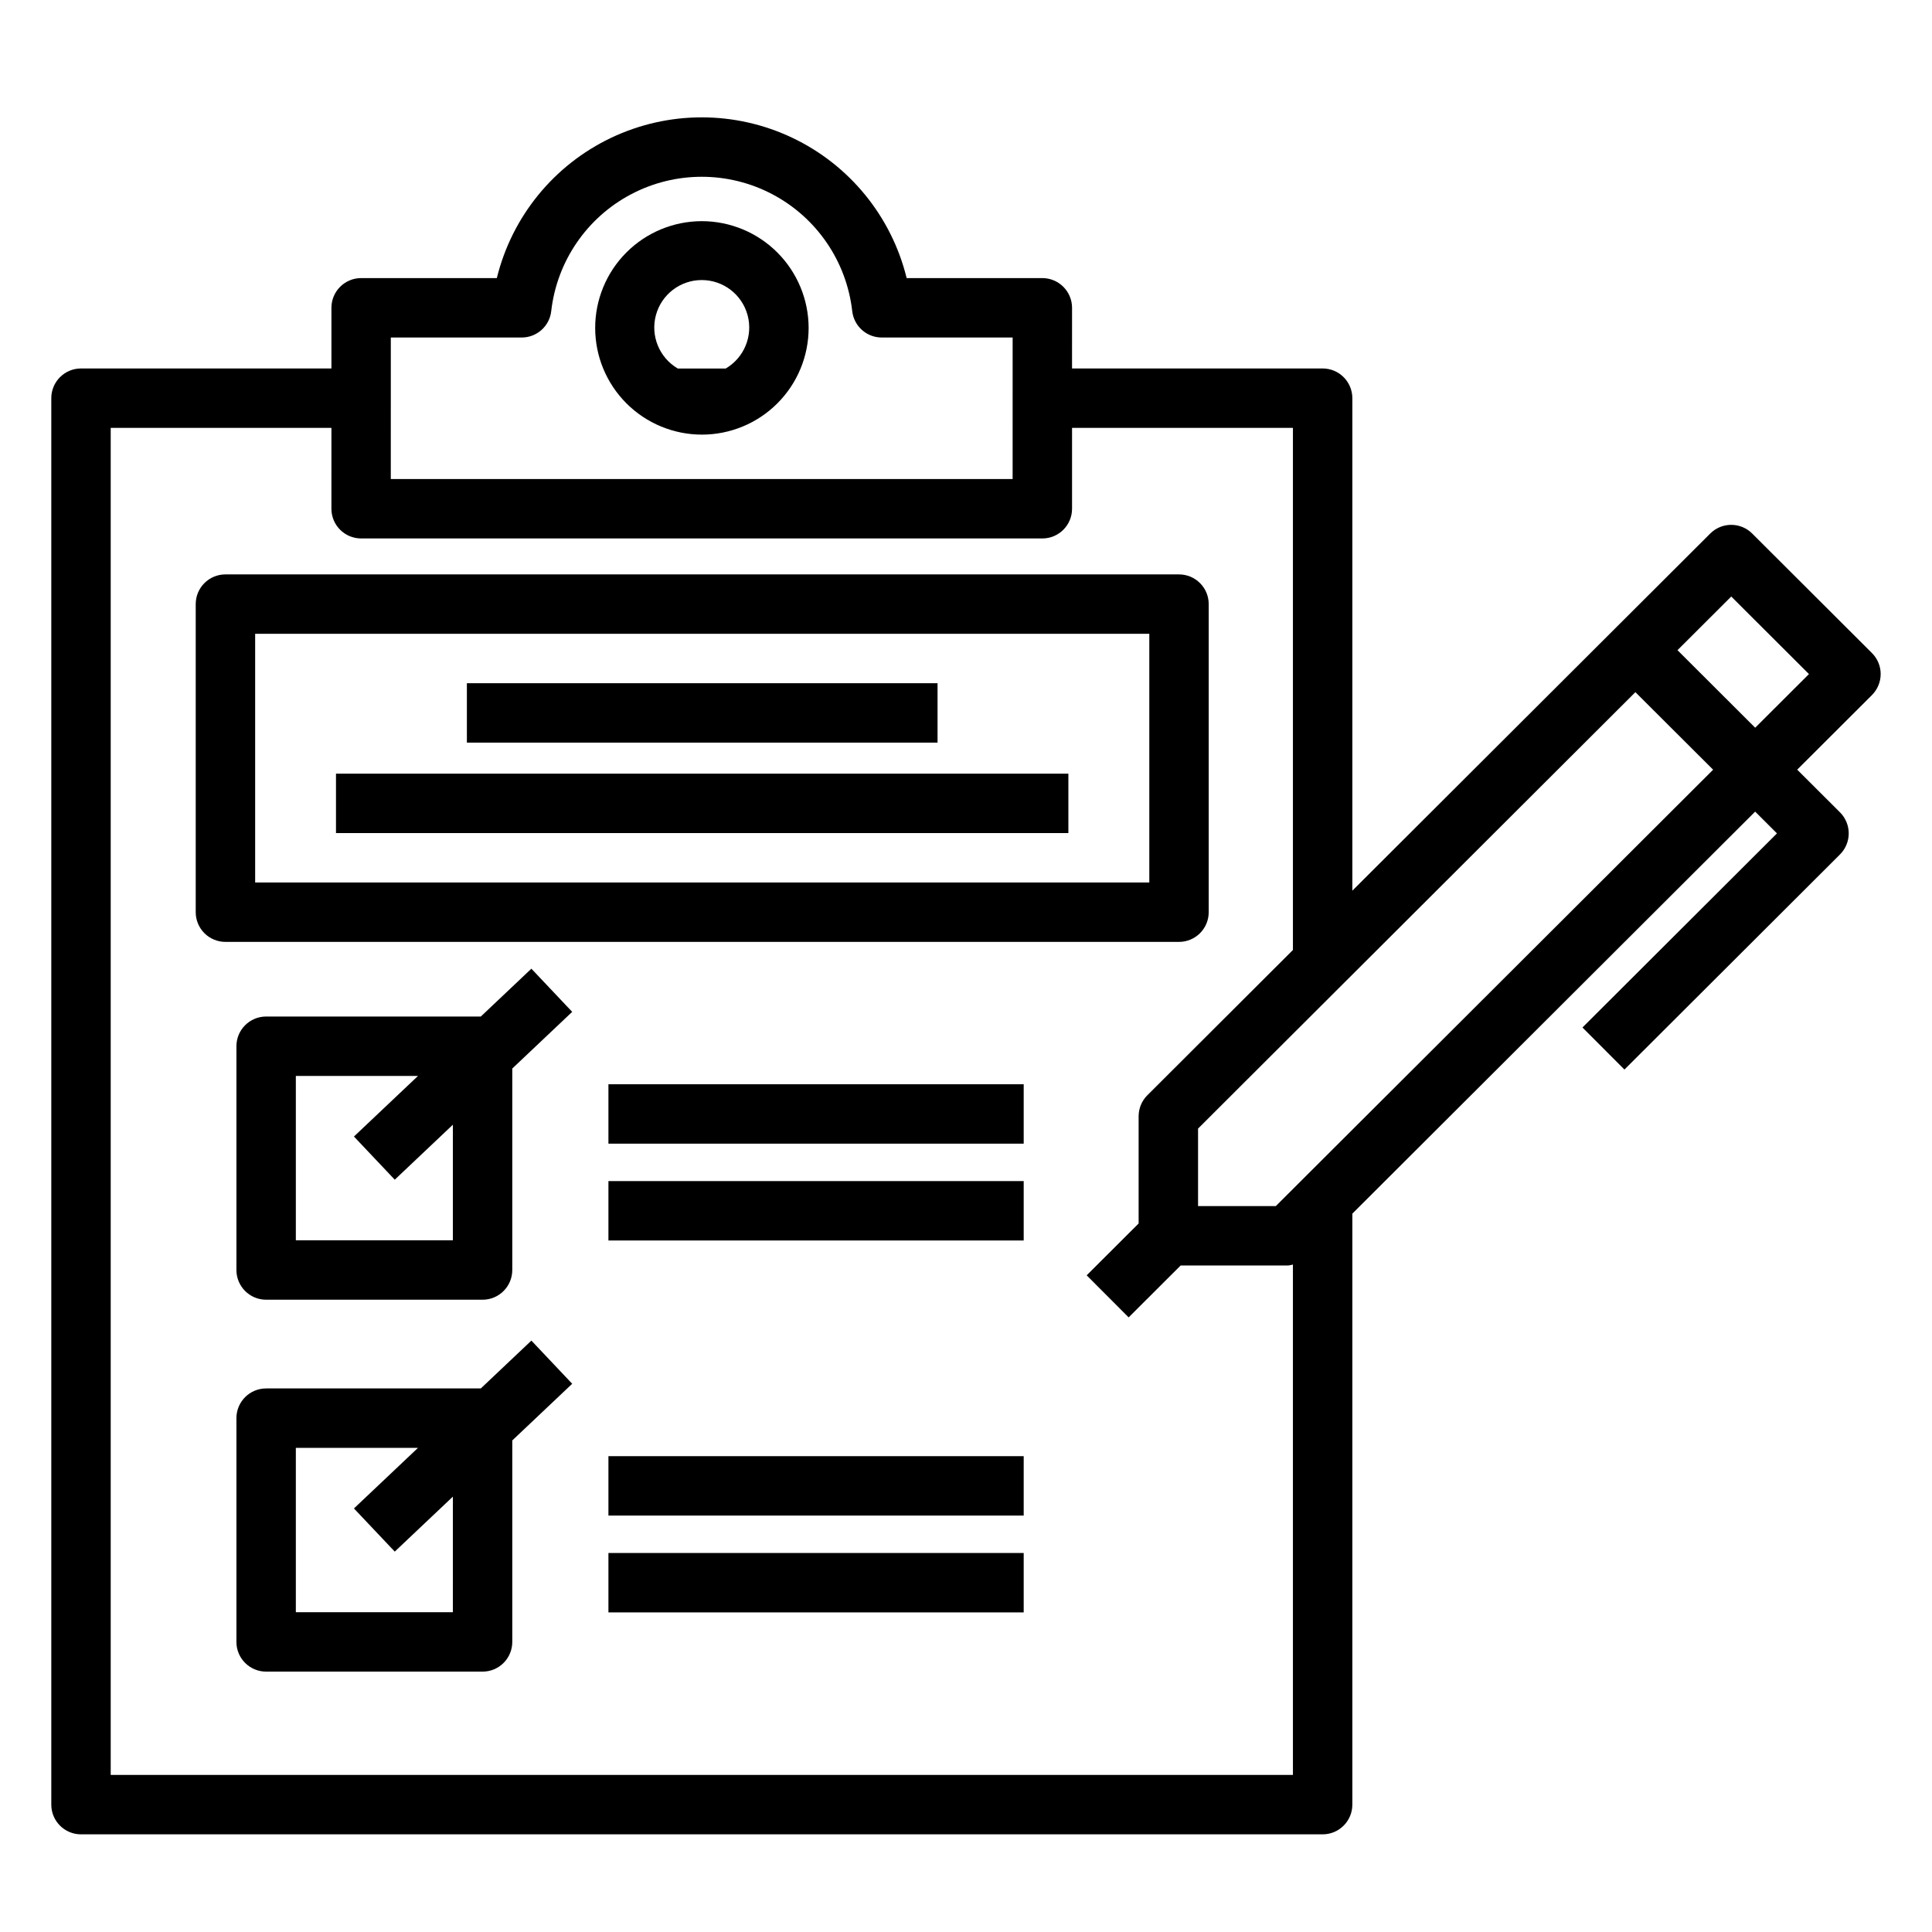 <?xml version="1.0" encoding="UTF-8"?>
<!-- Uploaded to: ICON Repo, www.svgrepo.com, Generator: ICON Repo Mixer Tools -->
<svg fill="#000000" width="800px" height="800px" version="1.1" viewBox="144 144 512 512" xmlns="http://www.w3.org/2000/svg">
 <g>
  <path d="m642.4 322.64c0-2.094-0.832-4.098-2.312-5.574l-31.738-31.672h0.004c-3.074-3.07-8.051-3.07-11.125 0l-94.844 94.645v-130.52c-0.004-4.348-3.527-7.871-7.875-7.871h-66.41l0.004-16.074c0-2.09-0.832-4.09-2.309-5.566-1.473-1.477-3.477-2.309-5.566-2.309h-35.957c-4.004-16.32-15.133-29.977-30.316-37.188-15.18-7.211-32.797-7.211-47.977 0-15.18 7.211-26.312 20.867-30.316 37.188h-35.961c-4.348 0-7.871 3.527-7.871 7.875v16.074h-66.363c-4.348 0-7.875 3.523-7.875 7.871v372.73c0 4.348 3.527 7.871 7.875 7.871h329.04c4.348 0 7.871-3.523 7.875-7.871v-156.62l106.75-106.54 5.781 5.769-51.547 51.438 11.125 11.148 57.129-57.012c1.477-1.48 2.309-3.484 2.309-5.574 0-2.09-0.832-4.098-2.309-5.574l-11.344-11.316 19.805-19.762v-0.004c1.48-1.477 2.312-3.481 2.312-5.57zm-394.83-89.195h34.688c4.012 0 7.383-3.016 7.824-7.004 1.504-13.176 9.414-24.758 21.141-30.949 11.73-6.191 25.758-6.191 37.484 0 11.727 6.191 19.637 17.773 21.141 30.949 0.445 3.988 3.812 7.004 7.828 7.004h34.684l-0.004 37.504h-164.79zm239.07 380.93h-313.3v-356.98h58.492l-0.004 21.43c0.004 4.348 3.527 7.871 7.875 7.871h180.53-0.004c4.348 0 7.875-3.523 7.875-7.871v-21.43h58.535v138.36l-38.578 38.5h-0.004c-1.477 1.477-2.309 3.484-2.309 5.574v28.406l-13.77 13.738 11.125 11.148 13.777-13.75h28.48-0.004c0.434-0.047 0.863-0.133 1.281-0.254zm-4.535-150.75h-20.609v-20.535l115.9-115.66 20.598 20.551zm127.04-126.77-20.594-20.551 14.246-14.219 20.594 20.551z"/>
  <path d="m329.97 202.61c-7.5 0.012-14.688 3-19.984 8.309-5.293 5.309-8.266 12.504-8.258 20.004 0.004 7.496 2.992 14.688 8.297 19.984 5.305 5.301 12.5 8.273 20 8.273 7.496-0.004 14.688-2.984 19.988-8.289 5.305-5.305 8.281-12.496 8.281-19.996-0.012-7.504-3.004-14.695-8.312-20-5.309-5.301-12.508-8.281-20.012-8.285zm6.348 39.047-12.699 0.004c-4.902-2.871-7.277-8.668-5.793-14.152 1.484-5.484 6.461-9.293 12.145-9.293 5.68 0 10.656 3.809 12.145 9.293 1.484 5.484-0.891 11.281-5.793 14.152z"/>
  <path d="m464.32 385.74v-81.645c0-4.348-3.523-7.871-7.871-7.871h-252.71c-4.348 0-7.871 3.523-7.871 7.871v81.645c0 2.086 0.828 4.09 2.305 5.566 1.477 1.477 3.481 2.305 5.566 2.305h252.71c2.086 0 4.09-0.828 5.566-2.305 1.477-1.477 2.305-3.481 2.305-5.566zm-15.742-7.871h-236.96v-65.902h236.96z"/>
  <path d="m271.42 413.39h-56.891c-4.348 0-7.875 3.523-7.875 7.871v59.301c0 4.348 3.527 7.875 7.875 7.875h57.359c4.348 0 7.871-3.527 7.871-7.875v-53.391l15.879-15.02-10.816-11.438zm-7.406 59.301h-41.613v-43.559h32.375l-16.977 16.059 10.816 11.438 15.402-14.57z"/>
  <path d="m267.73 325.06h124.73v15.742h-124.73z"/>
  <path d="m233.04 349.03h194.09v15.742h-194.09z"/>
  <path d="m305.24 431.34h110.05v15.742h-110.05z"/>
  <path d="m305.24 457h110.05v15.742h-110.05z"/>
  <path d="m271.42 511.95h-56.891c-4.348 0-7.875 3.523-7.875 7.871v59.305c0 4.348 3.527 7.871 7.875 7.871h57.359c2.086 0 4.09-0.828 5.566-2.305 1.477-1.477 2.305-3.477 2.305-5.566v-53.395l15.879-15.02-10.816-11.438zm-7.406 59.305h-41.613v-43.562h32.375l-16.977 16.059 10.816 11.438 15.402-14.566z"/>
  <path d="m305.24 529.9h110.05v15.742h-110.05z"/>
  <path d="m305.24 555.56h110.05v15.742h-110.05z"/>
 </g>
</svg>